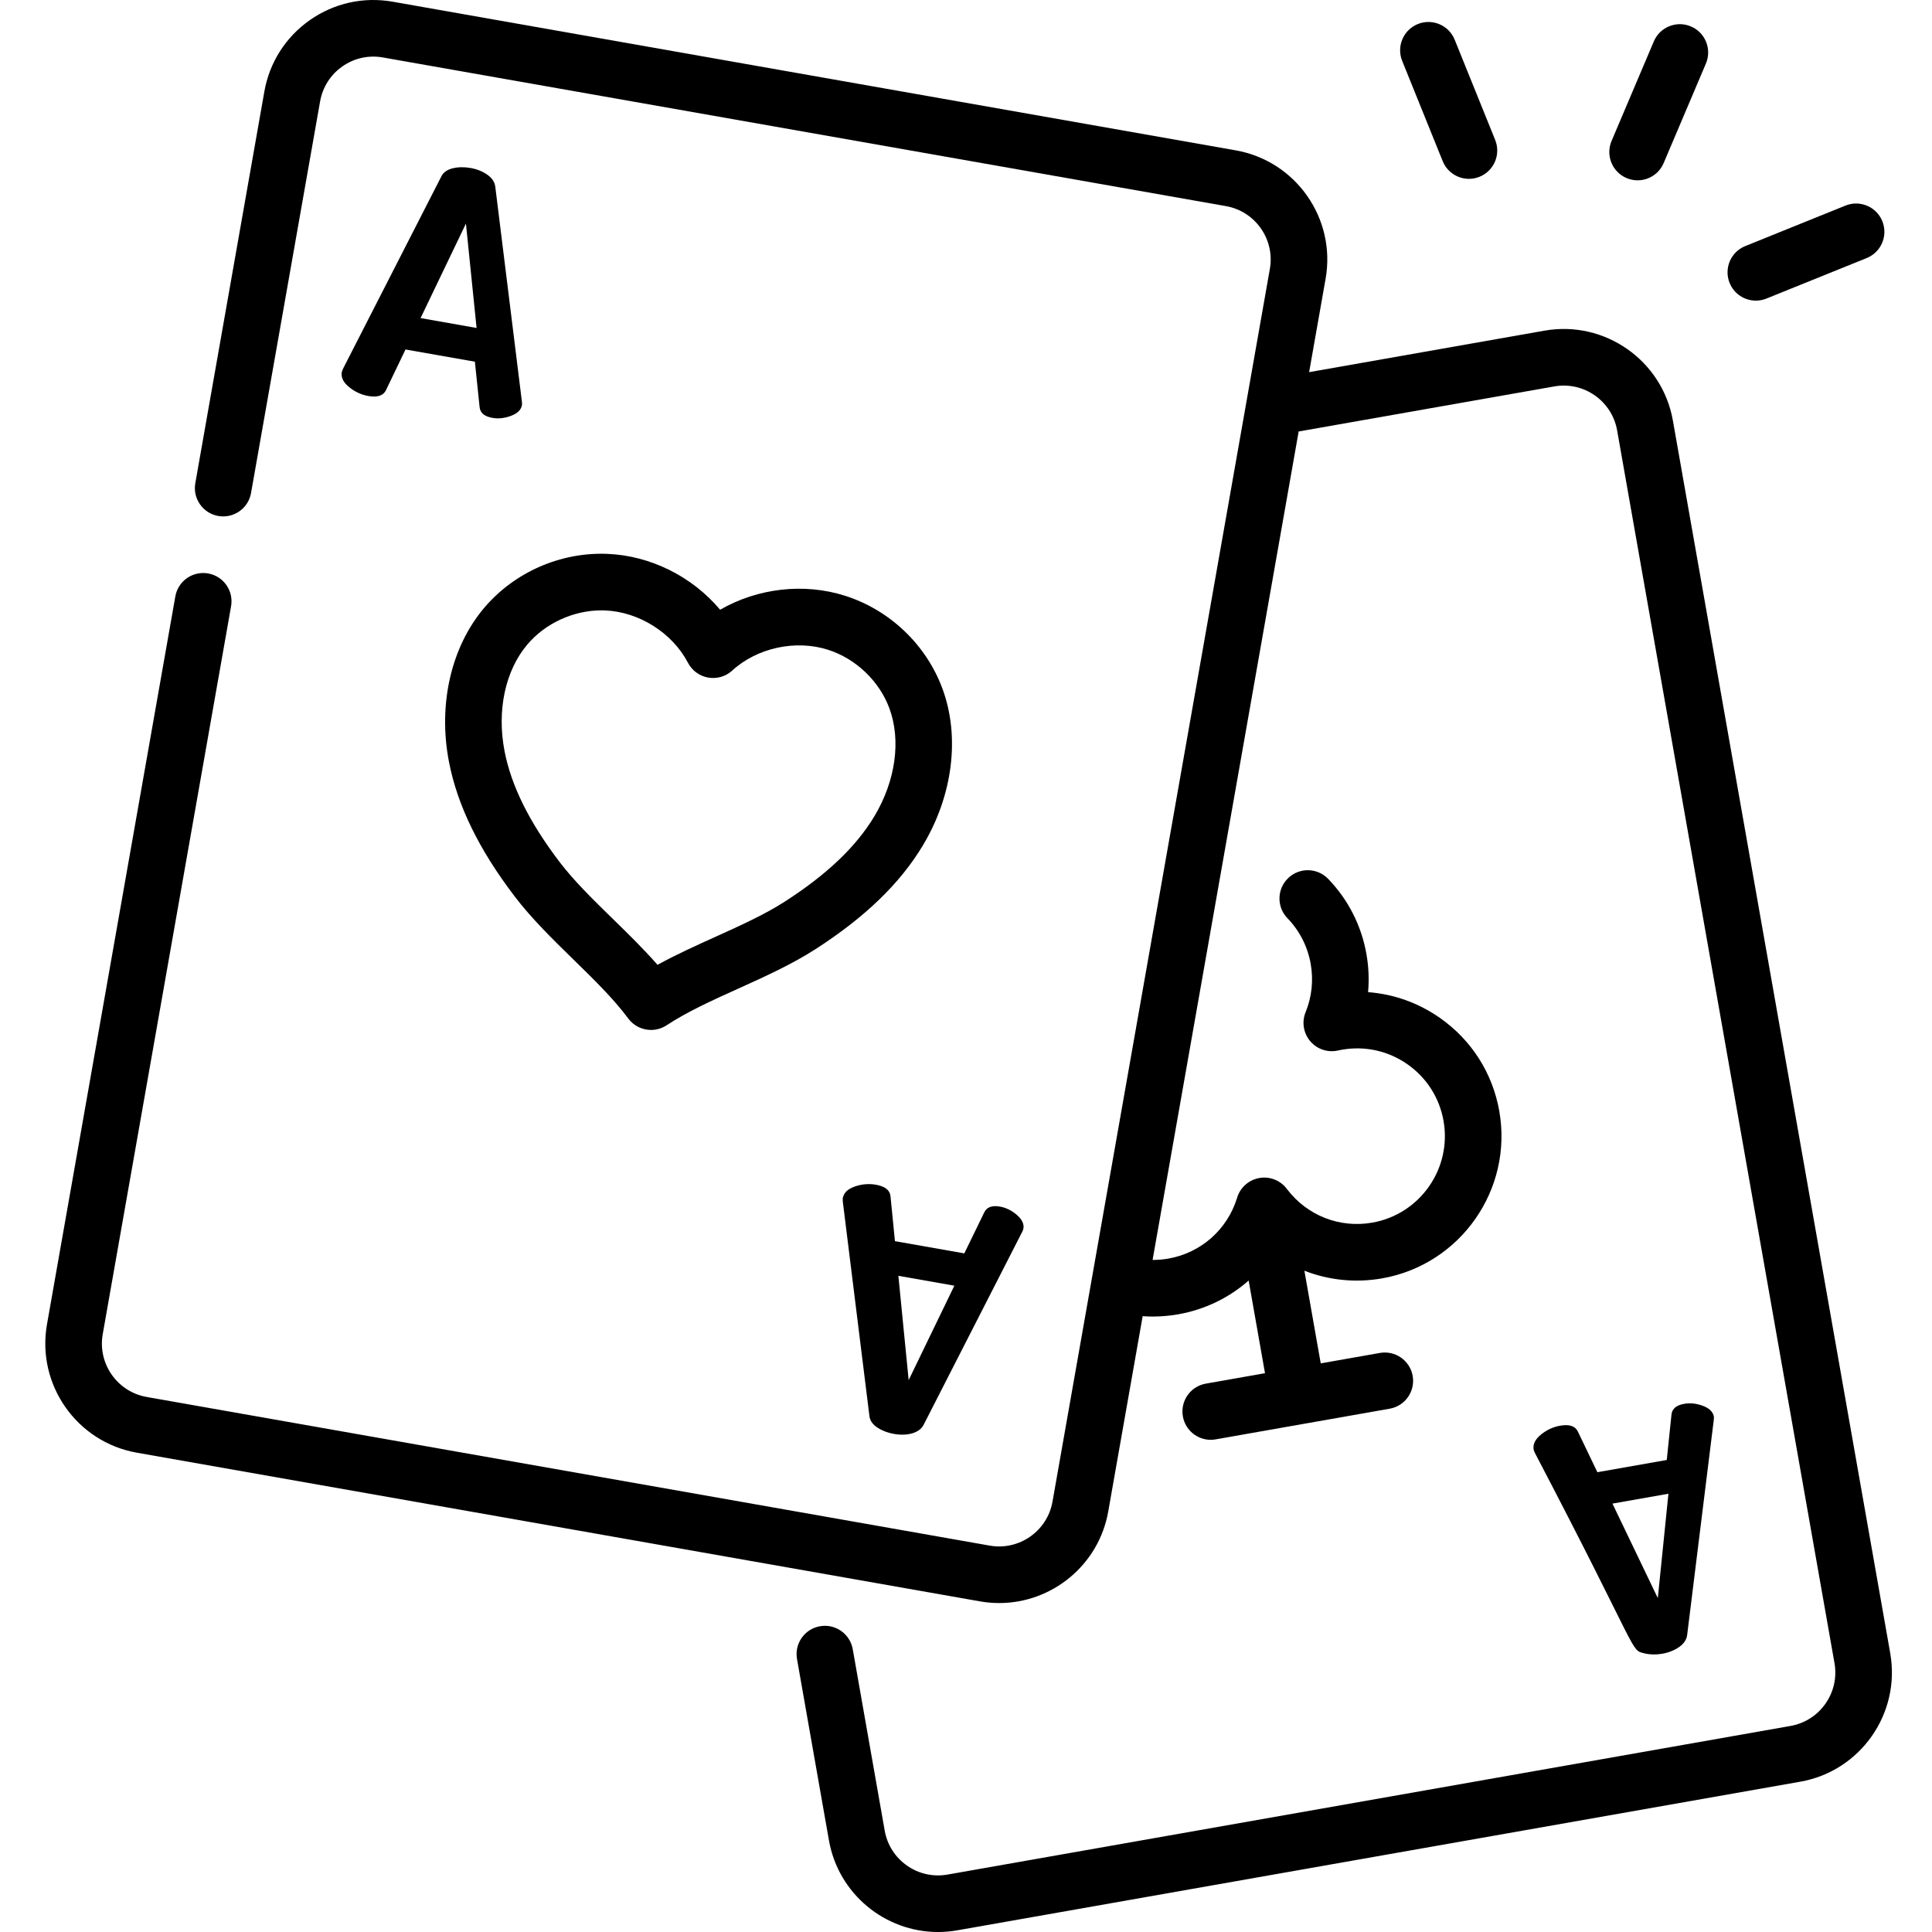 <?xml version="1.0" encoding="UTF-8" standalone="no"?>
<svg height="512pt" viewBox="-12 0 512 512.001" width="512pt" xmlns="http://www.w3.org/2000/svg"><path d="m488.938 438.152-57.609-326.715c-2.812-15.93-18.066-26.613-34.008-23.812l-62.387 11 4.367-24.77c2.812-15.941-7.871-31.195-23.812-34.008l-223.422-39.395c-7.723-1.359-15.512.367-21.938 4.863-6.422 4.496-10.711 11.227-12.074 18.949l-18.297 103.789c-.719 4.078 2.004 7.969 6.082 8.688s7.969-2.004 8.688-6.086l18.301-103.785c.668-3.777 2.762-7.066 5.902-9.27 3.145-2.199 6.953-3.043 10.73-2.375l223.422 39.395c7.797 1.375 13.02 8.836 11.645 16.633l-6.172 35.012c-.043.203-.082.41-.109.621l-51.324 291.074c-1.375 7.797-8.852 13.016-16.633 11.645l-223.422-39.395c-7.797-1.375-13.02-8.836-11.645-16.633l34.016-192.922c.719-4.078-2.004-7.969-6.082-8.688-4.074-.719-7.973 2.004-8.691 6.086l-34.016 192.918c-2.809 15.941 7.871 31.199 23.812 34.008l223.422 39.398c1.719.301 3.426.449 5.113.449 13.973-.004 26.391-10.039 28.898-24.266l9.125-51.758c.898.066 1.797.098 2.699.098 2.227 0 4.469-.199 6.715-.594 7.094-1.25 13.504-4.395 18.672-8.949l4.332 24.555-15.684 2.766c-4.078.719-6.805 4.609-6.082 8.688.641 3.637 3.805 6.199 7.375 6.199.434 0 .871-.039 1.312-.117l23.062-4.066h.008.004l23.062-4.066c4.078-.719 6.801-4.609 6.082-8.688-.719-4.082-4.609-6.801-8.688-6.086l-15.68 2.766-4.332-24.555c6.414 2.508 13.512 3.277 20.609 2.027 20.777-3.664 34.703-23.551 31.043-44.328-1.773-10.066-7.363-18.836-15.738-24.699-5.715-4-12.262-6.316-19.035-6.824.301-3.348.156-6.734-.434-10.078-1.324-7.551-4.836-14.449-10.156-19.953-2.883-2.977-7.629-3.055-10.605-.176-2.977 2.879-3.059 7.629-.18 10.605 3.23 3.34 5.363 7.527 6.168 12.125.766 4.32.301 8.742-1.352 12.793-1.055 2.59-.582 5.551 1.23 7.684 1.809 2.133 4.656 3.082 7.383 2.457.316-.07.648-.137.996-.195 6.121-1.078 12.293.289 17.383 3.852 5.094 3.562 8.488 8.898 9.566 15.016 2.227 12.633-6.238 24.723-18.875 26.949-8.625 1.523-17.246-1.855-22.555-8.812-1.633-2.266-4.465-3.527-7.395-3.008-2.926.516-5.152 2.656-5.914 5.336-2.602 8.363-9.559 14.492-18.18 16.016-1.402.246-2.801.363-4.188.359l38.711-219.551 67.762-11.945c7.797-1.371 15.258 3.852 16.633 11.645l57.609 326.707c1.371 7.797-3.852 15.258-11.645 16.637l-223.422 39.391c-3.777.664-7.59-.18-10.73-2.379-3.145-2.199-5.242-5.492-5.91-9.27l-8.469-48.078c-.719-4.078-4.609-6.809-8.688-6.086-4.082.719-6.805 4.609-6.086 8.688l8.469 48.082c2.516 14.227 14.93 24.266 28.898 24.262 1.688 0 3.402-.145 5.121-.449l223.422-39.391c15.93-2.812 26.613-18.07 23.809-34.008zm0 0"/><path d="m423.836 438.164c2.773.684 6.578.156 9.207-1.723 1.258-.902 1.953-1.98 2.082-3.242l7.043-56.891c.035-.48.043-.773.023-.887-.223-1.262-1.188-2.211-2.895-2.855-1.703-.641-3.359-.82-4.961-.539-2.117.371-3.242 1.336-3.379 2.895l-1.25 11.988-18.383 3.242-5.211-10.855c-.715-1.402-2.262-1.895-4.645-1.473-1.871.328-3.574 1.117-5.105 2.363-1.531 1.25-2.176 2.574-1.93 3.98.023.125.137.418.336.887 28.242 53.945 25.117 52.141 29.066 53.109zm6.316-42.309-2.816 27.656-12.02-25.039zm0 0"/><path d="m119.266 49.57c-.133-1.262-.824-2.344-2.082-3.242-1.258-.898-2.746-1.5-4.461-1.805-1.715-.301-3.297-.277-4.746.082-1.449.355-2.441 1.043-2.973 2.062l-26.094 51.043c-.199.469-.312.766-.332.887-.25 1.406.391 2.734 1.926 3.98 1.531 1.25 3.234 2.039 5.102 2.367 2.383.418 3.934-.07 4.648-1.477l5.207-10.852 18.387 3.238 1.246 11.988c.137 1.559 1.266 2.523 3.383 2.895 1.602.285 3.254.105 4.961-.539 1.707-.641 2.668-1.594 2.891-2.852.023-.113.016-.41-.02-.891zm-19.809 34.727 12.02-25.043 2.82 27.66zm0 0"/><path d="m223.984 316.941c-.188-1.562-1.477-2.555-3.859-2.977-1.871-.328-3.738-.168-5.605.48-1.867.645-2.926 1.676-3.172 3.082-.023.121-.02.438.008.945l7.062 56.887c.152 1.145.848 2.129 2.09 2.961 3.668 2.457 10.531 2.836 12.305-.809l26.078-51.047c.195-.441.301-.715.32-.828.223-1.262-.355-2.484-1.738-3.672-1.387-1.188-2.879-1.922-4.48-2.203-2.113-.375-3.508.148-4.168 1.566l-5.273 10.836-18.383-3.242zm16.93 23.781-12.109 25.023-2.727-27.641zm0 0"/><path d="m370.328 42.703c1.18 2.918 3.988 4.691 6.957 4.691.934 0 1.887-.176 2.805-.547 3.844-1.551 5.699-5.926 4.148-9.766l-10.734-26.566c-1.555-3.84-5.918-5.695-9.766-4.145-3.84 1.551-5.695 5.926-4.145 9.766zm0 0"/><path d="m419.055 47.188c.957.406 1.949.598 2.926.598 2.922 0 5.695-1.715 6.906-4.57l11.199-26.379c1.617-3.812-.16-8.215-3.977-9.832-3.812-1.617-8.215.16-9.832 3.973l-11.195 26.375c-1.621 3.812.16 8.215 3.973 9.836zm0 0"/><path d="m453.32 79.672c.938 0 1.887-.18 2.809-.551l26.566-10.734c3.84-1.551 5.695-5.922 4.145-9.762-1.551-3.84-5.918-5.695-9.766-4.145l-26.566 10.734c-3.84 1.551-5.695 5.922-4.145 9.762 1.18 2.922 3.988 4.695 6.957 4.695zm0 0"/><path d="m212.059 157.918c-11.016-3.531-23.305-2.043-33.219 3.668-7.363-8.762-18.406-14.359-29.965-14.809-12.379-.477-24.559 4.871-32.555 14.305-8.777 10.359-12.273 25.605-9.344 40.785 2.227 11.543 7.91 23.203 17.383 35.648 4.508 5.926 10.133 11.422 15.574 16.738 5.48 5.352 10.656 10.406 14.57 15.672 1.469 1.973 3.73 3.023 6.027 3.023 1.418 0 2.852-.398 4.117-1.234 5.48-3.609 12.074-6.59 19.055-9.746 6.93-3.133 14.094-6.371 20.359-10.398 13.156-8.457 22.488-17.469 28.527-27.555 7.945-13.262 9.875-28.781 5.168-41.52-4.285-11.602-13.895-20.789-25.699-24.578zm7.664 58.391c-4.828 8.059-12.602 15.465-23.77 22.641-5.34 3.434-11.699 6.309-18.43 9.352-5.117 2.312-10.355 4.68-15.277 7.387-3.703-4.227-7.816-8.242-11.832-12.168-5.285-5.16-10.277-10.039-14.121-15.086-8.039-10.562-12.812-20.184-14.59-29.41-2.074-10.758.188-21.316 6.059-28.242 4.766-5.625 12.207-9.031 19.613-9.031.305 0 .613.004.922.016 9.023.352 17.871 5.93 22.023 13.883 1.078 2.062 3.055 3.512 5.348 3.914 2.293.406 4.645-.277 6.363-1.852 6.621-6.055 16.848-8.266 25.441-5.508 7.34 2.352 13.555 8.289 16.215 15.492 3.148 8.516 1.664 19.215-3.965 28.613zm0 0"/></svg>